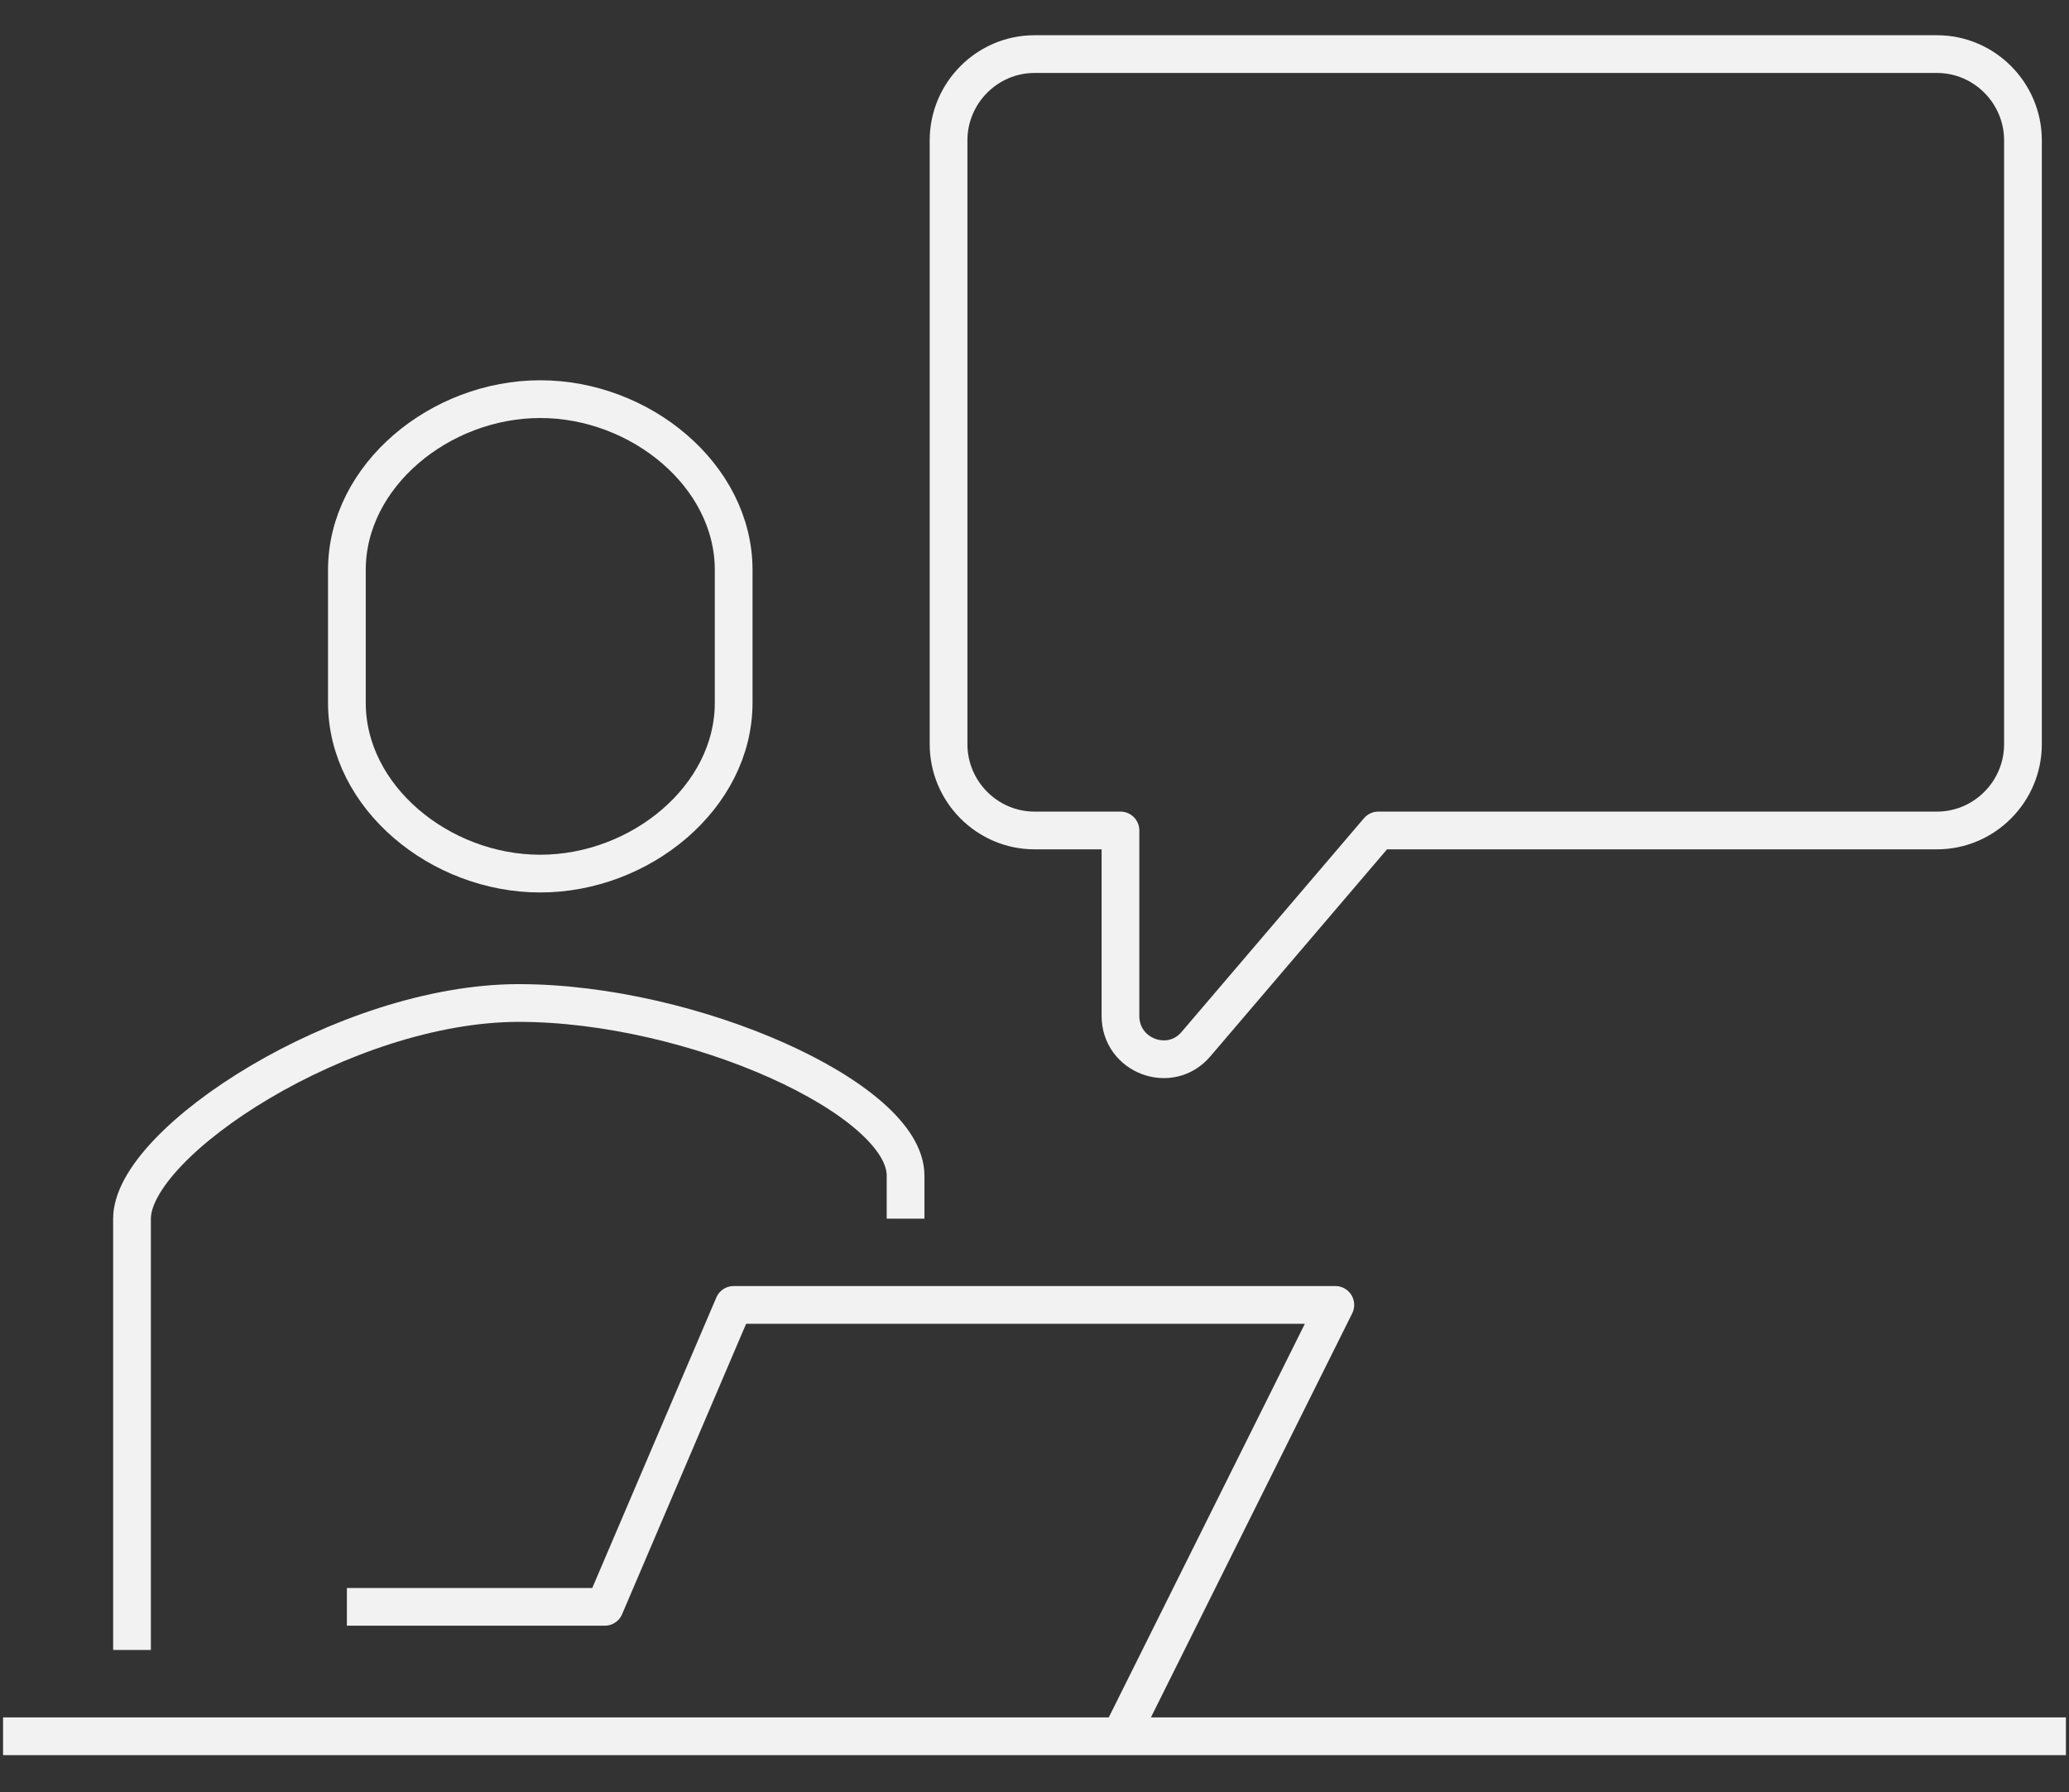 <svg width="127" height="110" viewBox="0 0 127 110" fill="none" xmlns="http://www.w3.org/2000/svg">
<rect x="0" y="0" width="127" height="110" fill="#333333" stroke="none"/>
<g clip-path="url(#clip0_7_2526)">
<path d="M55.586 74.793V72.146C55.586 67.434 42.528 61.558 31.844 61.558C21.161 61.558 8.103 70.082 8.103 74.793V101.265" stroke="#F2F2F2" stroke-width="2.316" stroke-miterlimit="10"/>
<path d="M33.163 24.497C27.017 24.497 21.293 29.183 21.293 34.98V43.133C21.293 48.93 27.017 53.616 33.163 53.616C39.31 53.616 45.034 48.93 45.034 43.133V34.98C45.034 29.183 39.31 24.497 33.163 24.497Z" stroke="#F2F2F2" stroke-width="2.316" stroke-miterlimit="10"/>
<path d="M68.776 106.56L81.966 80.088H45.034L37.12 98.618H21.293" stroke="#F2F2F2" stroke-width="2.316" stroke-linejoin="round"/>
<path d="M58.225 8.614V45.675C58.225 48.587 60.599 50.969 63.501 50.969H68.777V62.352C68.777 64.814 71.837 65.952 73.419 64.073L84.605 50.969H118.898C121.8 50.969 124.174 48.587 124.174 45.675V8.614C124.174 5.702 121.8 3.32 118.898 3.32H63.501C60.599 3.32 58.225 5.702 58.225 8.614Z" stroke="#F2F2F2" stroke-width="2.316" stroke-linejoin="round"/>
<path d="M0.188 106.56H126.812" stroke="#F2F2F2" stroke-width="2.316" stroke-linejoin="round"/>
</g>
<defs>
<clipPath id="clip0_7_2526">
<rect width="126.623" height="108.534" fill="white" transform="translate(0.188 0.672)"/>
</clipPath>
</defs>
</svg>
